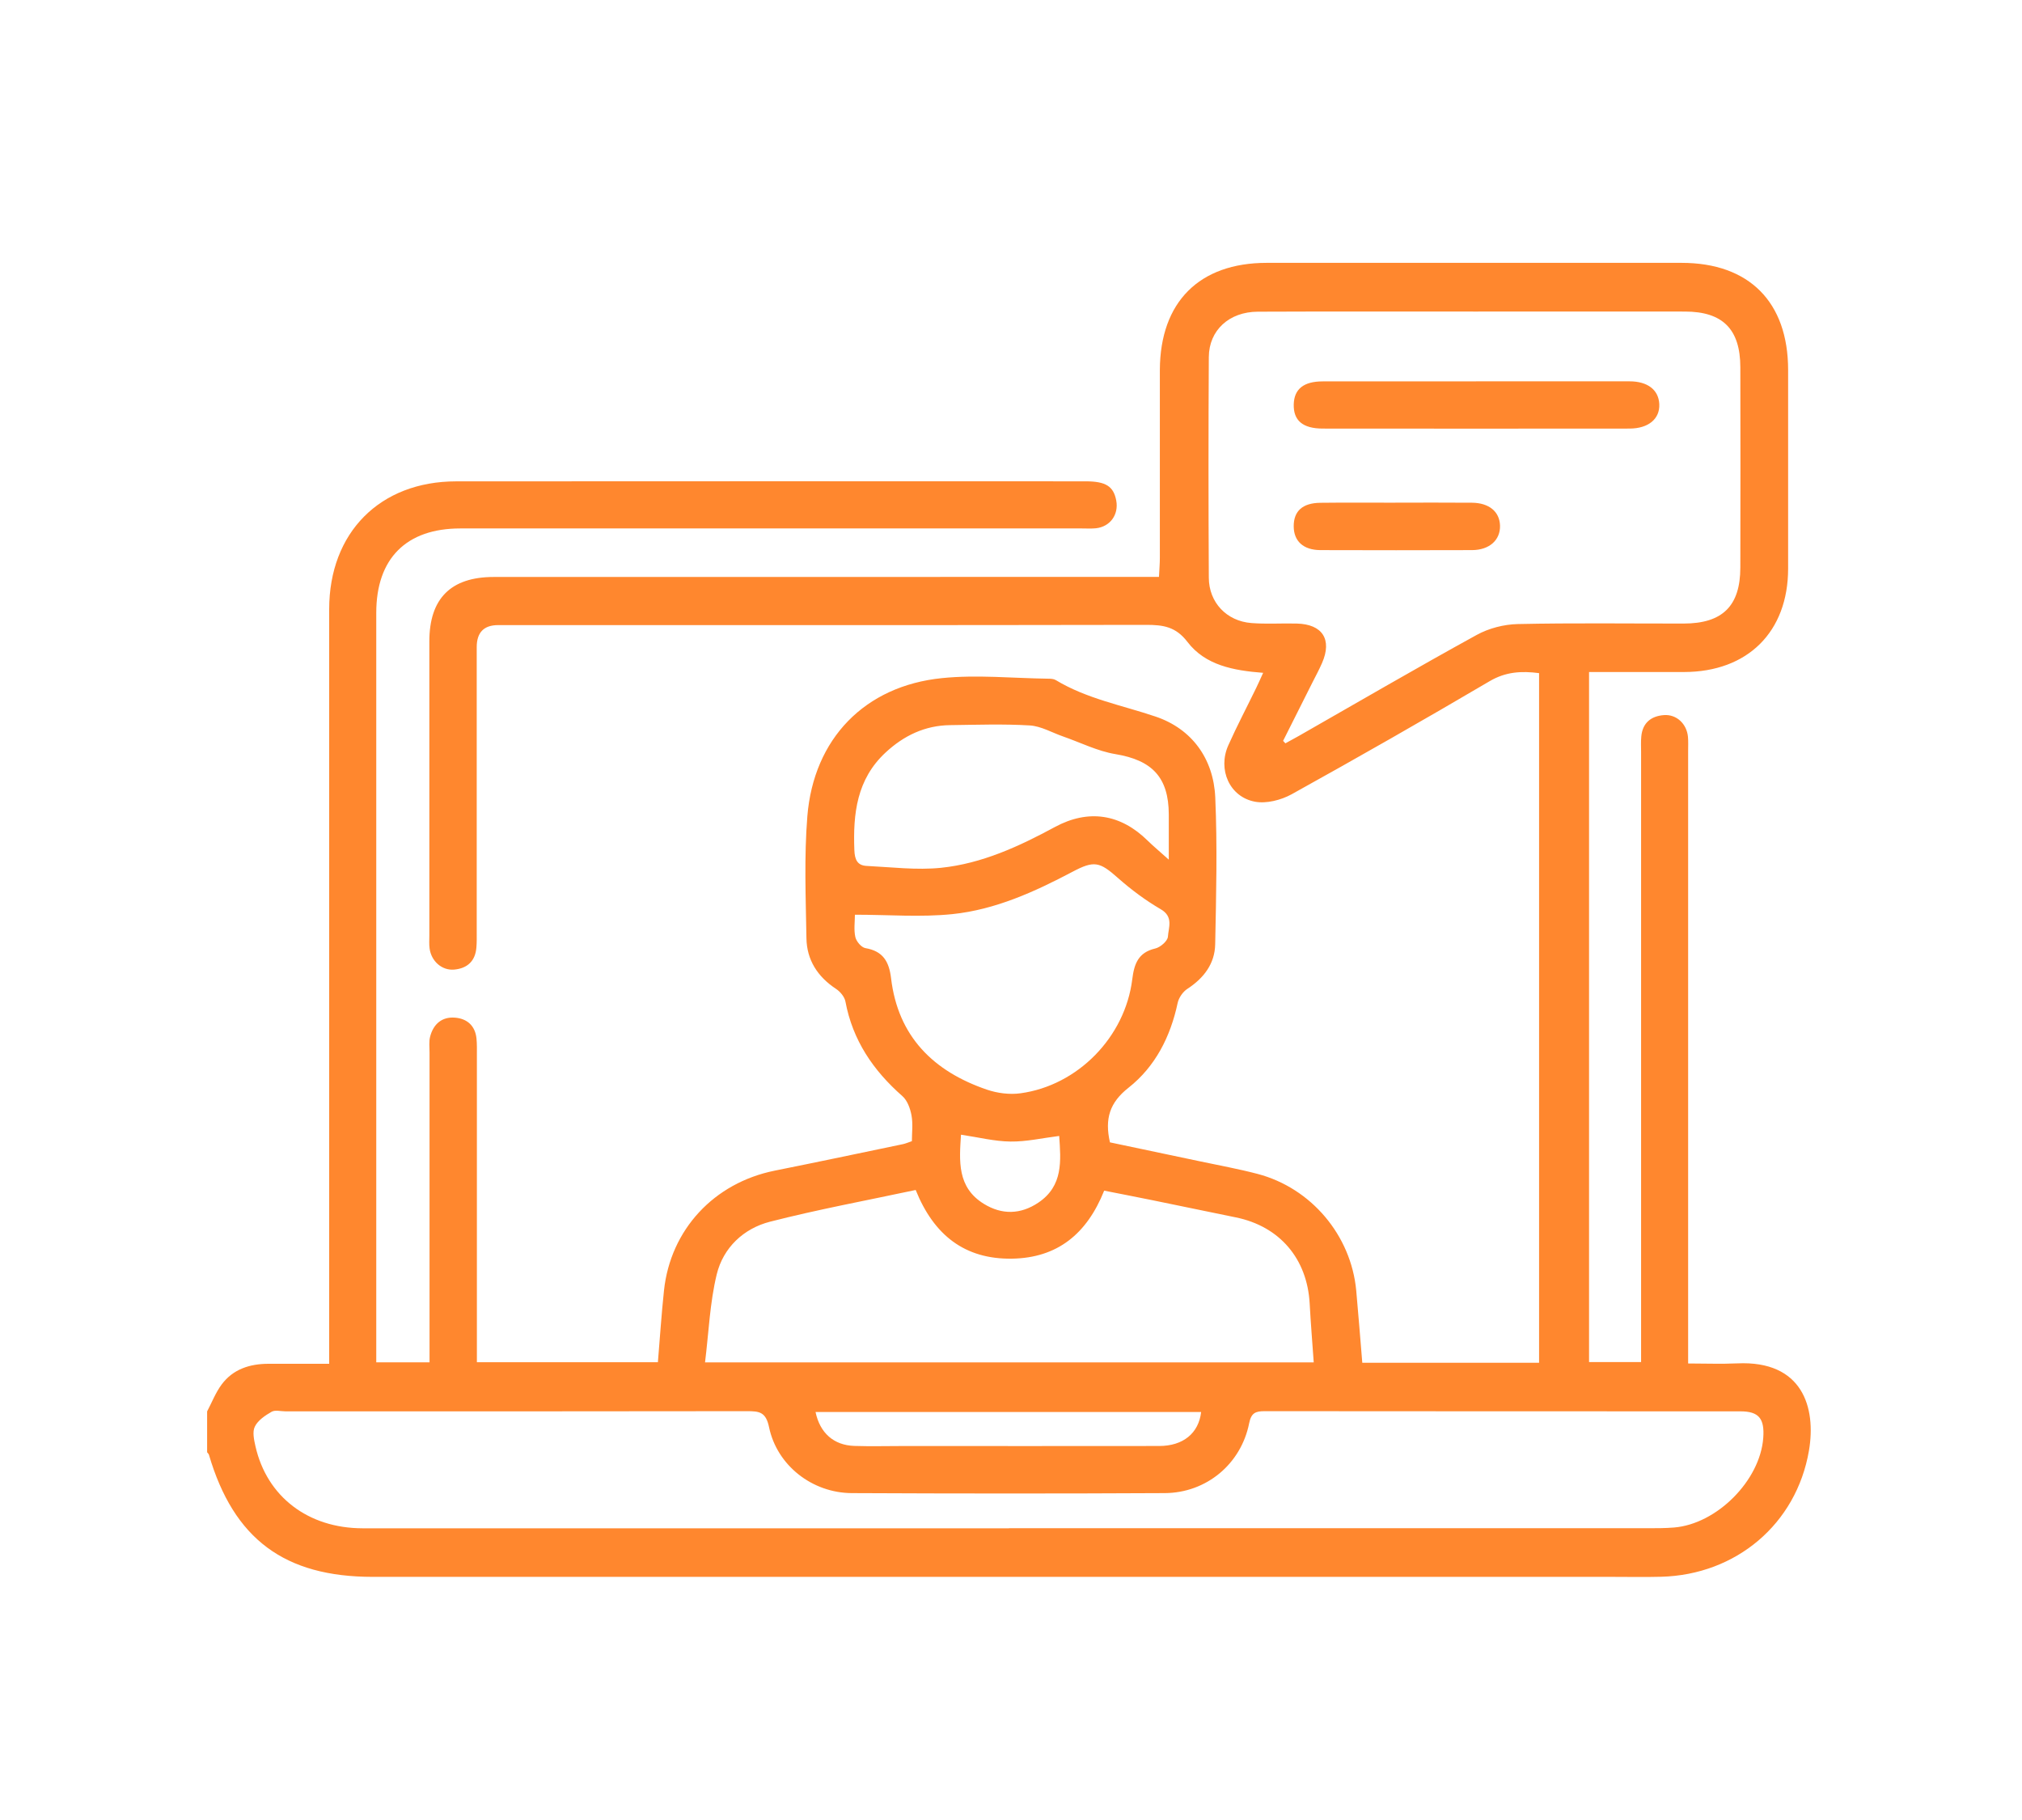 <svg xmlns="http://www.w3.org/2000/svg" width="60" height="54" viewBox="0 0 60 54" fill="none"><g clip-path="url(#clip0_1972_328)"><path d="M6.145 41.879C6.287 41.611 6.398 41.319 6.577 41.078C6.916 40.622 7.414 40.465 7.965 40.464C8.549 40.462 9.134 40.464 9.768 40.464V39.862C9.768 32.599 9.768 25.338 9.768 18.076C9.768 15.806 11.27 14.283 13.537 14.282C19.762 14.276 25.987 14.28 32.212 14.281C32.815 14.281 33.043 14.429 33.123 14.851C33.201 15.27 32.941 15.629 32.519 15.674C32.382 15.688 32.241 15.679 32.101 15.679C25.954 15.679 19.806 15.679 13.66 15.679C12.055 15.679 11.165 16.571 11.165 18.183C11.165 25.43 11.165 32.676 11.165 39.924C11.165 40.078 11.165 40.232 11.165 40.421H12.746V39.912C12.746 37.016 12.746 34.12 12.746 31.225C12.746 31.07 12.725 30.909 12.762 30.762C12.857 30.389 13.11 30.163 13.499 30.194C13.857 30.221 14.1 30.431 14.139 30.812C14.156 30.981 14.151 31.152 14.151 31.322C14.151 34.156 14.151 36.99 14.151 39.824C14.151 40.008 14.151 40.194 14.151 40.417H19.522C19.582 39.702 19.628 38.993 19.703 38.288C19.897 36.481 21.188 35.097 22.986 34.734C24.258 34.479 25.526 34.212 26.795 33.947C26.87 33.931 26.941 33.899 27.059 33.859C27.059 33.614 27.094 33.347 27.048 33.095C27.011 32.891 26.924 32.65 26.776 32.521C25.912 31.762 25.301 30.865 25.087 29.716C25.061 29.576 24.931 29.421 24.806 29.339C24.261 28.98 23.94 28.481 23.93 27.838C23.91 26.631 23.86 25.418 23.957 24.217C24.145 21.916 25.663 20.352 27.951 20.12C28.99 20.014 30.05 20.123 31.102 20.137C31.177 20.137 31.267 20.141 31.328 20.178C32.248 20.734 33.294 20.924 34.293 21.262C35.367 21.625 36.01 22.511 36.061 23.657C36.125 25.107 36.088 26.563 36.059 28.017C36.048 28.595 35.721 29.022 35.233 29.34C35.101 29.425 34.98 29.601 34.946 29.755C34.733 30.757 34.284 31.645 33.486 32.274C32.931 32.711 32.776 33.19 32.936 33.894C33.798 34.075 34.698 34.264 35.598 34.455C36.171 34.577 36.749 34.681 37.316 34.83C38.908 35.248 40.091 36.653 40.244 38.289C40.309 38.996 40.363 39.704 40.424 40.433H45.67V19.972C45.148 19.904 44.682 19.93 44.205 20.21C42.26 21.354 40.3 22.473 38.326 23.567C38.013 23.739 37.58 23.85 37.24 23.787C36.484 23.646 36.128 22.831 36.448 22.114C36.706 21.537 37.002 20.975 37.278 20.407C37.344 20.271 37.404 20.134 37.482 19.963C36.602 19.895 35.766 19.74 35.236 19.046C34.89 18.592 34.513 18.54 34.014 18.54C27.603 18.552 21.193 18.547 14.782 18.547C14.359 18.547 14.147 18.764 14.146 19.198C14.146 22.015 14.146 24.834 14.146 27.652C14.146 27.807 14.15 27.962 14.136 28.116C14.103 28.517 13.866 28.732 13.48 28.768C13.114 28.801 12.797 28.521 12.747 28.138C12.731 28.017 12.74 27.891 12.74 27.767C12.74 24.857 12.74 21.946 12.74 19.034C12.74 17.761 13.374 17.12 14.649 17.119C21.013 17.116 27.377 17.117 33.741 17.117C33.941 17.117 34.139 17.117 34.391 17.117C34.401 16.904 34.417 16.726 34.417 16.549C34.418 14.691 34.416 12.832 34.417 10.974C34.427 8.962 35.585 7.799 37.589 7.799C41.692 7.799 45.796 7.799 49.898 7.799C51.903 7.799 53.058 8.961 53.06 10.974C53.06 12.94 53.061 14.908 53.06 16.874C53.058 18.747 51.861 19.935 49.975 19.939C49.047 19.94 48.118 19.939 47.153 19.939V40.413H48.697V39.874C48.697 34.022 48.697 28.168 48.697 22.316C48.697 22.16 48.688 22.005 48.703 21.851C48.741 21.448 48.992 21.246 49.376 21.217C49.748 21.19 50.052 21.475 50.088 21.863C50.1 22 50.093 22.141 50.093 22.281C50.093 28.133 50.093 33.987 50.093 39.84V40.455C50.598 40.455 51.075 40.474 51.549 40.452C53.492 40.361 53.896 41.766 53.678 43.042C53.304 45.221 51.512 46.725 49.294 46.783C48.815 46.796 48.334 46.786 47.854 46.786C35.59 46.786 23.326 46.786 11.063 46.786C8.441 46.786 6.936 45.664 6.2 43.164C6.191 43.136 6.165 43.114 6.146 43.089C6.146 42.687 6.146 42.284 6.146 41.882L6.145 41.879ZM38.073 21.98C38.096 22.005 38.119 22.03 38.142 22.055C38.275 21.982 38.409 21.91 38.541 21.835C40.298 20.832 42.047 19.812 43.82 18.838C44.18 18.64 44.628 18.525 45.039 18.516C46.678 18.48 48.319 18.503 49.959 18.501C51.112 18.5 51.64 17.982 51.642 16.839C51.646 14.858 51.646 12.877 51.642 10.896C51.64 9.766 51.118 9.245 50 9.244C47.926 9.241 45.853 9.244 43.779 9.244C41.628 9.244 39.477 9.239 37.325 9.248C36.473 9.251 35.874 9.799 35.87 10.596C35.857 12.778 35.858 14.96 35.87 17.142C35.873 17.874 36.397 18.429 37.134 18.486C37.58 18.521 38.031 18.49 38.479 18.501C39.243 18.52 39.534 18.973 39.231 19.669C39.145 19.868 39.041 20.058 38.944 20.25C38.654 20.827 38.363 21.404 38.074 21.982L38.073 21.98ZM29.94 45.343C36.255 45.343 42.57 45.343 48.885 45.343C49.148 45.343 49.413 45.343 49.673 45.322C50.945 45.219 52.229 43.927 52.322 42.664C52.365 42.085 52.188 41.875 51.642 41.875C46.937 41.874 42.231 41.875 37.526 41.87C37.256 41.87 37.129 41.92 37.067 42.228C36.827 43.436 35.799 44.295 34.561 44.301C31.465 44.317 28.37 44.316 25.274 44.301C24.101 44.295 23.055 43.479 22.82 42.343C22.726 41.89 22.527 41.87 22.17 41.87C17.603 41.878 13.038 41.875 8.471 41.875C8.332 41.875 8.165 41.827 8.059 41.888C7.868 41.997 7.654 42.141 7.563 42.326C7.484 42.481 7.538 42.722 7.581 42.914C7.92 44.407 9.143 45.343 10.761 45.345C17.154 45.347 23.546 45.345 29.939 45.345L29.94 45.343ZM27.172 35.307C25.71 35.619 24.269 35.885 22.851 36.248C22.065 36.449 21.462 37.018 21.268 37.81C21.064 38.649 21.031 39.532 20.921 40.422H38.983C38.94 39.817 38.894 39.25 38.863 38.682C38.791 37.345 37.972 36.385 36.67 36.12C35.84 35.951 35.009 35.776 34.178 35.607C33.702 35.51 33.224 35.418 32.765 35.327C32.25 36.614 31.375 37.322 30.032 37.345C28.629 37.367 27.711 36.648 27.172 35.308V35.307ZM25.368 27.142C25.368 27.353 25.332 27.588 25.382 27.806C25.412 27.935 25.561 28.111 25.68 28.131C26.2 28.22 26.381 28.526 26.441 29.023C26.646 30.752 27.697 31.788 29.285 32.33C29.595 32.436 29.959 32.483 30.283 32.438C31.982 32.206 33.386 30.769 33.598 29.057C33.655 28.6 33.774 28.26 34.281 28.142C34.432 28.107 34.647 27.921 34.656 27.792C34.674 27.519 34.828 27.2 34.443 26.977C33.993 26.715 33.567 26.397 33.176 26.052C32.632 25.57 32.472 25.523 31.823 25.867C30.698 26.461 29.535 26.99 28.264 27.122C27.325 27.219 26.366 27.14 25.367 27.14L25.368 27.142ZM34.682 25.507C34.682 24.969 34.682 24.567 34.682 24.165C34.679 23.062 34.186 22.555 33.099 22.375C32.566 22.287 32.062 22.031 31.545 21.851C31.216 21.737 30.891 21.544 30.557 21.524C29.771 21.477 28.98 21.505 28.191 21.515C27.445 21.525 26.818 21.826 26.277 22.329C25.423 23.122 25.31 24.142 25.352 25.225C25.363 25.507 25.442 25.678 25.715 25.692C26.451 25.728 27.197 25.822 27.924 25.748C29.136 25.622 30.235 25.115 31.3 24.539C32.298 23.999 33.249 24.149 34.053 24.94C34.225 25.108 34.411 25.262 34.682 25.506V25.507ZM24.2 41.894C24.331 42.518 24.74 42.881 25.352 42.901C25.831 42.917 26.311 42.904 26.79 42.904C29.326 42.904 31.86 42.907 34.396 42.903C35.111 42.903 35.57 42.522 35.642 41.894H24.199H24.2ZM28.516 33.668C28.467 34.44 28.393 35.228 29.197 35.72C29.731 36.048 30.285 36.036 30.811 35.683C31.554 35.184 31.48 34.437 31.43 33.704C30.927 33.767 30.454 33.877 29.983 33.87C29.512 33.865 29.043 33.745 28.516 33.667V33.668Z" fill="#FF872E"></path><path d="M43.8 11.314C45.317 11.314 46.835 11.313 48.352 11.314C48.892 11.314 49.218 11.568 49.237 11.991C49.257 12.426 48.918 12.714 48.356 12.716C45.321 12.719 42.287 12.719 39.252 12.716C38.654 12.716 38.377 12.474 38.39 11.996C38.402 11.544 38.685 11.316 39.248 11.316C40.765 11.313 42.283 11.316 43.8 11.316V11.314Z" fill="#FF872E"></path><path d="M41.405 14.914C42.164 14.914 42.921 14.909 43.679 14.916C44.188 14.921 44.497 15.181 44.511 15.591C44.525 16.021 44.198 16.32 43.681 16.322C42.18 16.326 40.679 16.328 39.18 16.322C38.673 16.319 38.39 16.055 38.389 15.615C38.388 15.166 38.649 14.924 39.179 14.918C39.921 14.909 40.663 14.915 41.405 14.915V14.914Z" fill="#FF872E"></path></g><defs><clipPath id="clip0_1972_328"><rect width="47.585" height="38.989" fill="white" transform="translate(6.145 7.799)"></rect></clipPath></defs></svg>